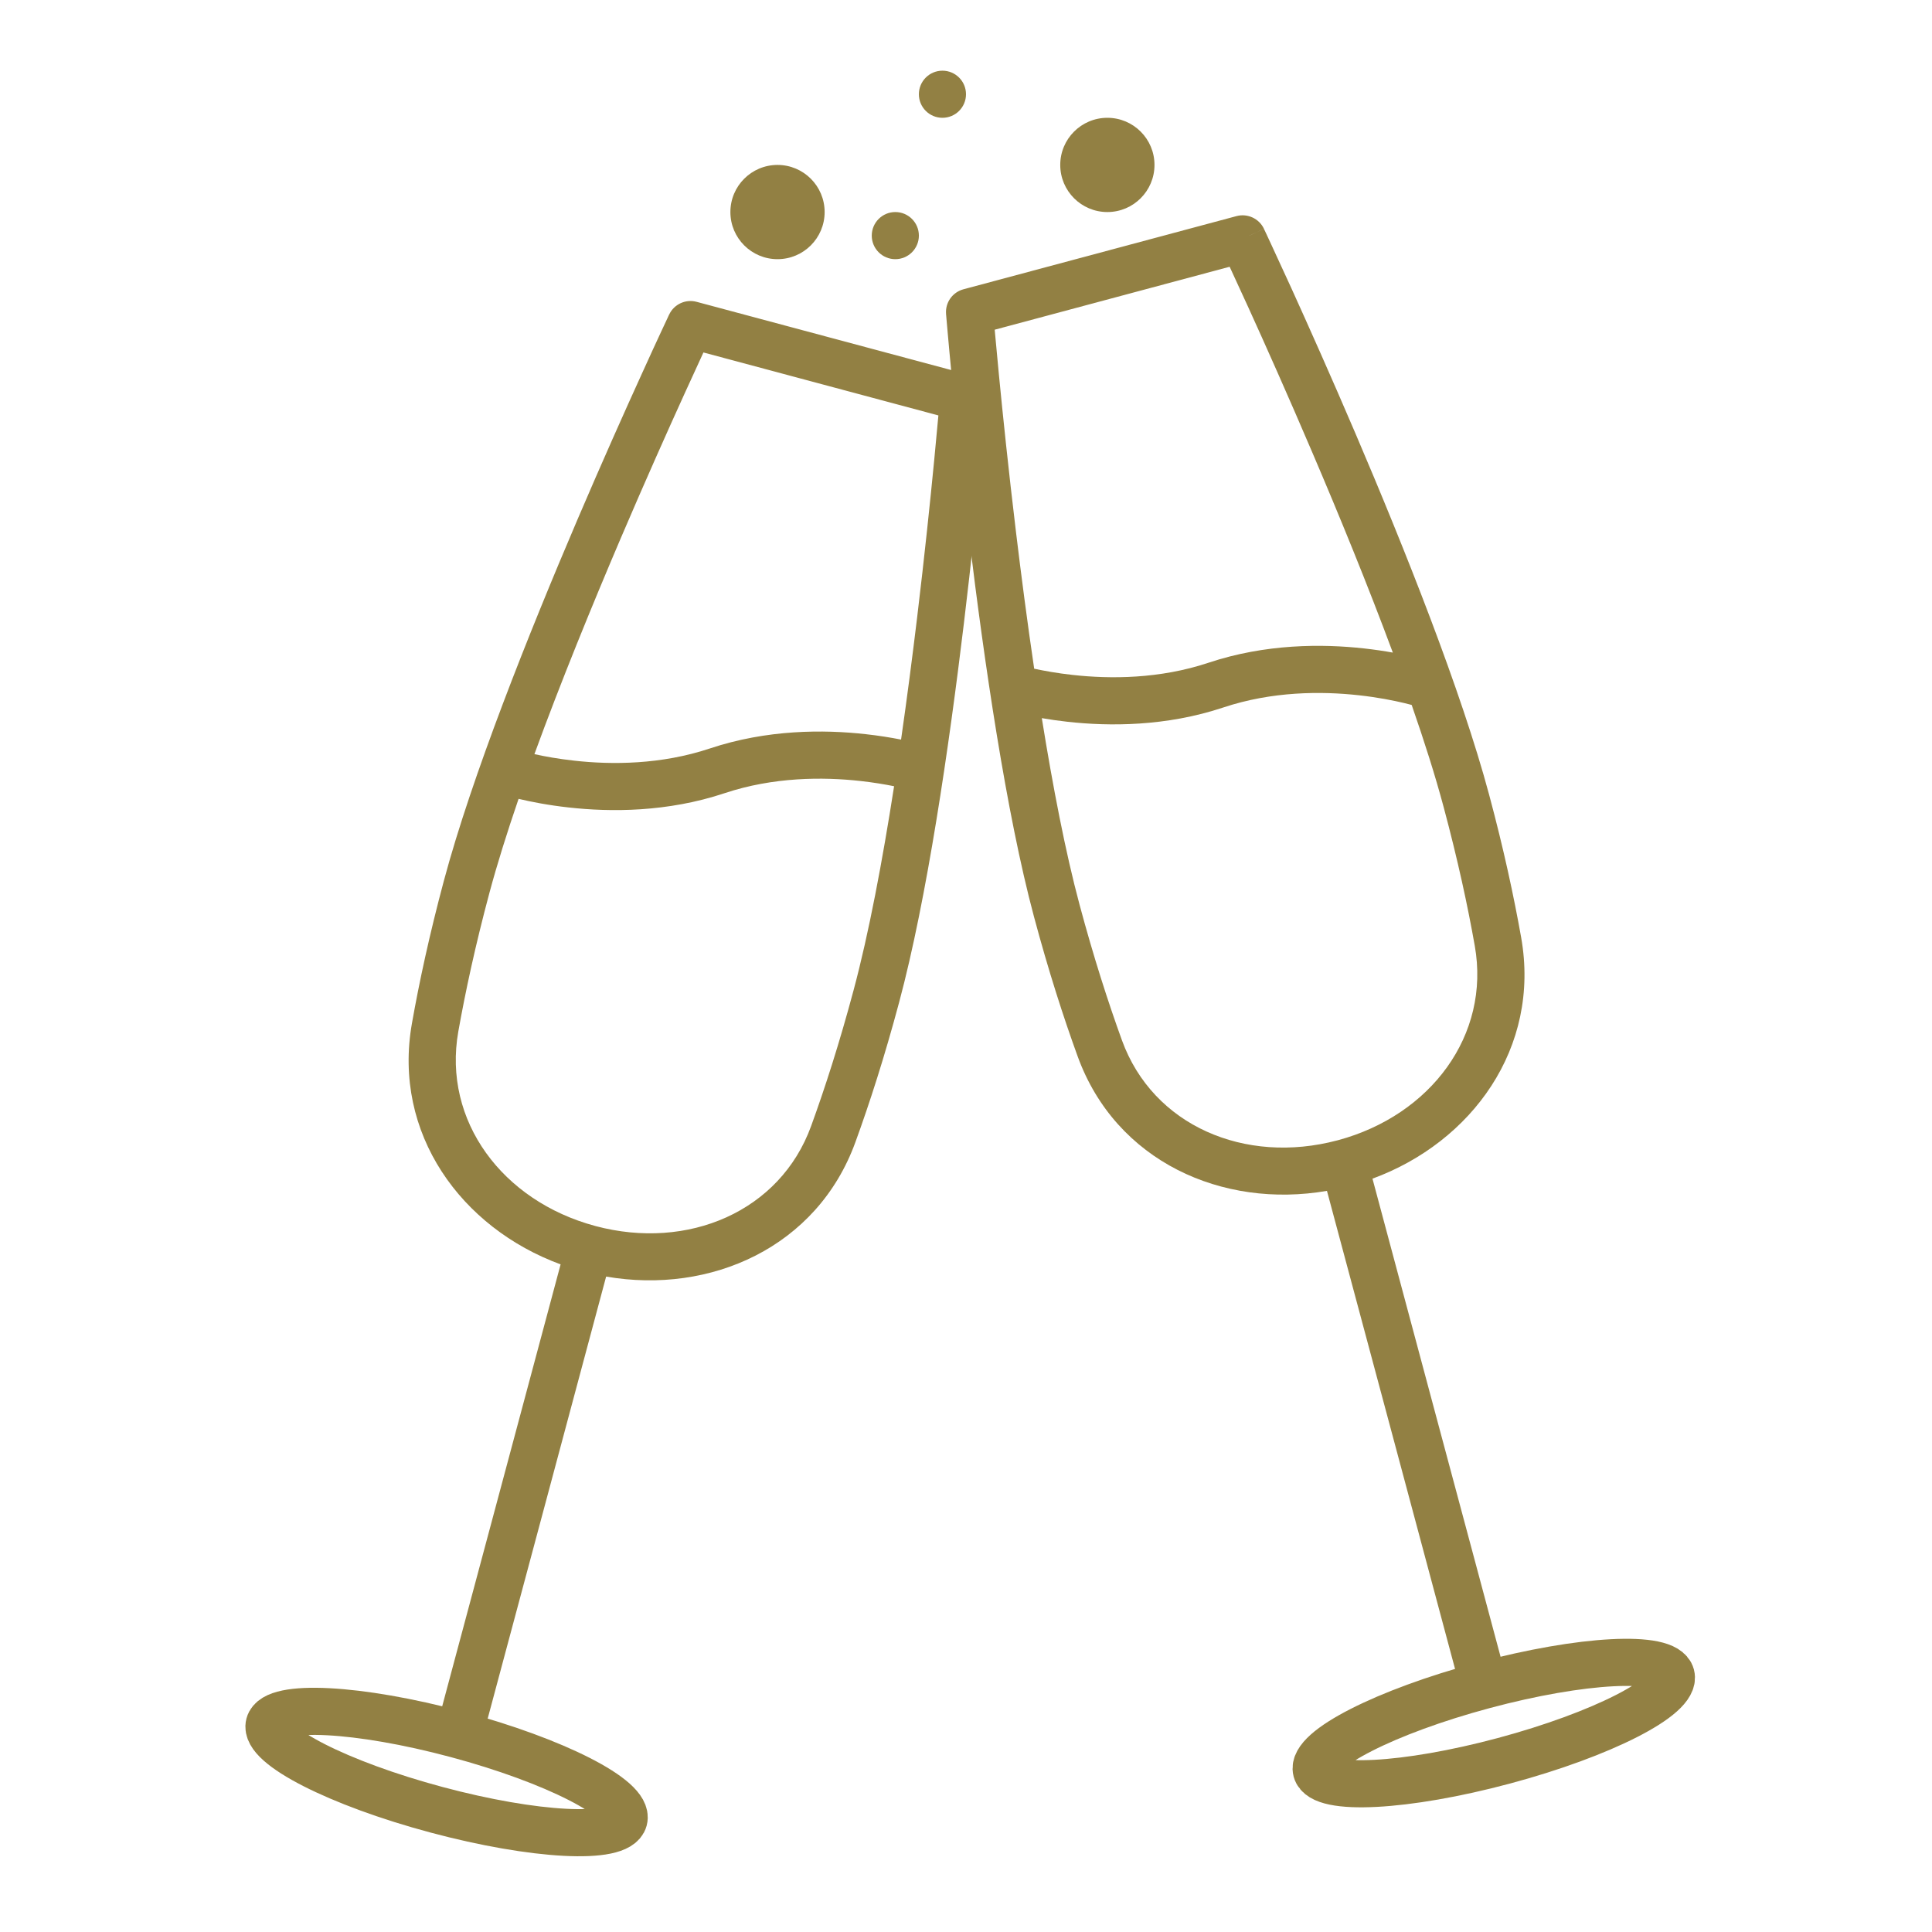 <svg width="41" height="41" viewBox="0 0 41 41" fill="none" xmlns="http://www.w3.org/2000/svg">
<rect width="40" height="40" transform="translate(0.5 0.5)" fill="none"/>
<path fill-rule="evenodd" clip-rule="evenodd" d="M14.201 6.675C14.304 6.456 14.549 6.343 14.782 6.405L20.578 7.958C20.811 8.021 20.966 8.241 20.947 8.482L20.448 8.441C20.947 8.482 20.947 8.482 20.947 8.482L20.947 8.483L20.947 8.484L20.946 8.489L20.945 8.507L20.939 8.579C20.933 8.641 20.925 8.734 20.915 8.853C20.893 9.091 20.862 9.436 20.821 9.863C20.738 10.717 20.615 11.902 20.456 13.223C20.139 15.856 19.673 19.063 19.08 21.274C18.773 22.421 18.456 23.407 18.153 24.238C17.343 26.47 15.078 27.474 12.863 27.091L11.434 32.425L10.657 35.323L10.269 36.772C10.197 37.039 9.923 37.197 9.657 37.125C9.39 37.054 9.232 36.78 9.303 36.513L9.691 35.064L10.468 32.166L11.897 26.832C9.787 26.057 8.328 24.055 8.742 21.717C8.896 20.845 9.114 19.833 9.421 18.686C10.013 16.475 11.213 13.464 12.255 11.025C12.778 9.802 13.264 8.715 13.62 7.934C13.797 7.543 13.942 7.229 14.043 7.012C14.094 6.903 14.133 6.819 14.16 6.762L14.19 6.697L14.198 6.68L14.2 6.676L14.201 6.675L14.201 6.675C14.201 6.675 14.201 6.675 14.653 6.888L14.201 6.675ZM17.213 23.897C16.555 25.709 14.601 26.542 12.638 26.019L12.633 26.017L12.628 26.016C10.666 25.488 9.39 23.789 9.726 21.891C9.876 21.048 10.087 20.064 10.387 18.945C10.55 18.337 10.762 17.663 11.005 16.953C11.267 17.015 11.634 17.088 12.072 17.136C12.959 17.235 14.163 17.238 15.379 16.832C16.413 16.488 17.459 16.485 18.26 16.574C18.533 16.604 18.775 16.645 18.974 16.685C18.727 18.268 18.439 19.804 18.114 21.015C17.815 22.134 17.506 23.093 17.213 23.897ZM19.122 15.695C18.907 15.653 18.654 15.611 18.37 15.58C17.483 15.481 16.28 15.478 15.063 15.884C14.03 16.228 12.983 16.232 12.183 16.142C11.848 16.105 11.561 16.053 11.341 16.004C11.898 14.479 12.56 12.859 13.175 11.418C13.694 10.204 14.177 9.124 14.53 8.348C14.694 7.987 14.83 7.692 14.928 7.48L19.914 8.816C19.893 9.049 19.863 9.372 19.825 9.767C19.743 10.615 19.621 11.792 19.463 13.103C19.363 13.932 19.249 14.812 19.122 15.695Z" fill="#928043"/>
<path fill-rule="evenodd" clip-rule="evenodd" d="M20.077 6.663C20.057 6.422 20.212 6.202 20.446 6.139L26.241 4.586C26.474 4.524 26.719 4.637 26.823 4.855L26.37 5.069C26.823 4.855 26.823 4.855 26.823 4.856L26.823 4.856L26.823 4.857L26.825 4.861L26.833 4.878L26.864 4.943C26.89 5 26.93 5.084 26.98 5.193C27.081 5.41 27.226 5.724 27.404 6.114C27.759 6.896 28.245 7.983 28.768 9.206C29.81 11.645 31.01 14.656 31.602 16.867C31.91 18.014 32.127 19.026 32.282 19.898C32.695 22.235 31.236 24.238 29.126 25.013L30.555 30.347L31.332 33.245L31.72 34.694L31.914 35.418C31.986 35.685 31.828 35.959 31.561 36.031C31.294 36.102 31.02 35.944 30.948 35.677L30.754 34.953L30.366 33.504L29.59 30.606L28.16 25.272C25.945 25.655 23.681 24.651 22.87 22.419C22.568 21.588 22.25 20.602 21.943 19.455C21.351 17.244 20.885 14.037 20.567 11.404C20.408 10.083 20.286 8.898 20.203 8.044C20.161 7.617 20.13 7.272 20.109 7.034C20.098 6.915 20.09 6.822 20.085 6.759L20.079 6.688L20.077 6.669L20.077 6.665L20.077 6.663L20.077 6.663C20.077 6.663 20.077 6.663 20.575 6.622L20.077 6.663ZM31.297 20.072C31.633 21.969 30.359 23.667 28.398 24.196L28.39 24.198L28.382 24.2C26.42 24.722 24.468 23.889 23.81 22.078C23.518 21.273 23.209 20.315 22.909 19.196C22.61 18.081 22.342 16.69 22.109 15.24C22.274 15.269 22.456 15.295 22.653 15.317C23.54 15.416 24.744 15.419 25.96 15.014C26.994 14.669 28.04 14.666 28.841 14.755C29.239 14.799 29.57 14.865 29.8 14.92C29.86 14.934 29.913 14.948 29.958 14.96C30.227 15.733 30.46 16.468 30.636 17.126C30.936 18.245 31.148 19.229 31.297 20.072ZM29.558 13.849C29.029 12.424 28.419 10.934 27.848 9.599C27.329 8.384 26.847 7.305 26.494 6.529C26.329 6.168 26.194 5.873 26.095 5.661L21.109 6.997C21.13 7.23 21.16 7.553 21.198 7.948C21.28 8.796 21.402 9.973 21.56 11.284C21.672 12.211 21.801 13.203 21.947 14.191C22.163 14.237 22.442 14.288 22.764 14.323C23.564 14.412 24.611 14.409 25.644 14.065C26.861 13.659 28.064 13.662 28.951 13.761C29.173 13.786 29.377 13.816 29.558 13.849Z" fill="#928043"/>
<circle cx="16.5" cy="4.5" r="1" fill="#928043"/>
<circle cx="20" cy="2" r="0.5" fill="#928043"/>
<circle cx="23.5" cy="3.5" r="1" fill="#928043"/>
<circle cx="19" cy="5" r="0.5" fill="#928043"/>
<ellipse cx="9.477" cy="37.605" rx="3.896" ry="0.829" transform="rotate(15 9.477 37.605)" stroke="#928043"/>
<ellipse cx="3.896" cy="0.829" rx="3.896" ry="0.829" transform="matrix(-0.966 0.259 0.259 0.966 35.249 34.756)" stroke="#928043"/>
</svg>
